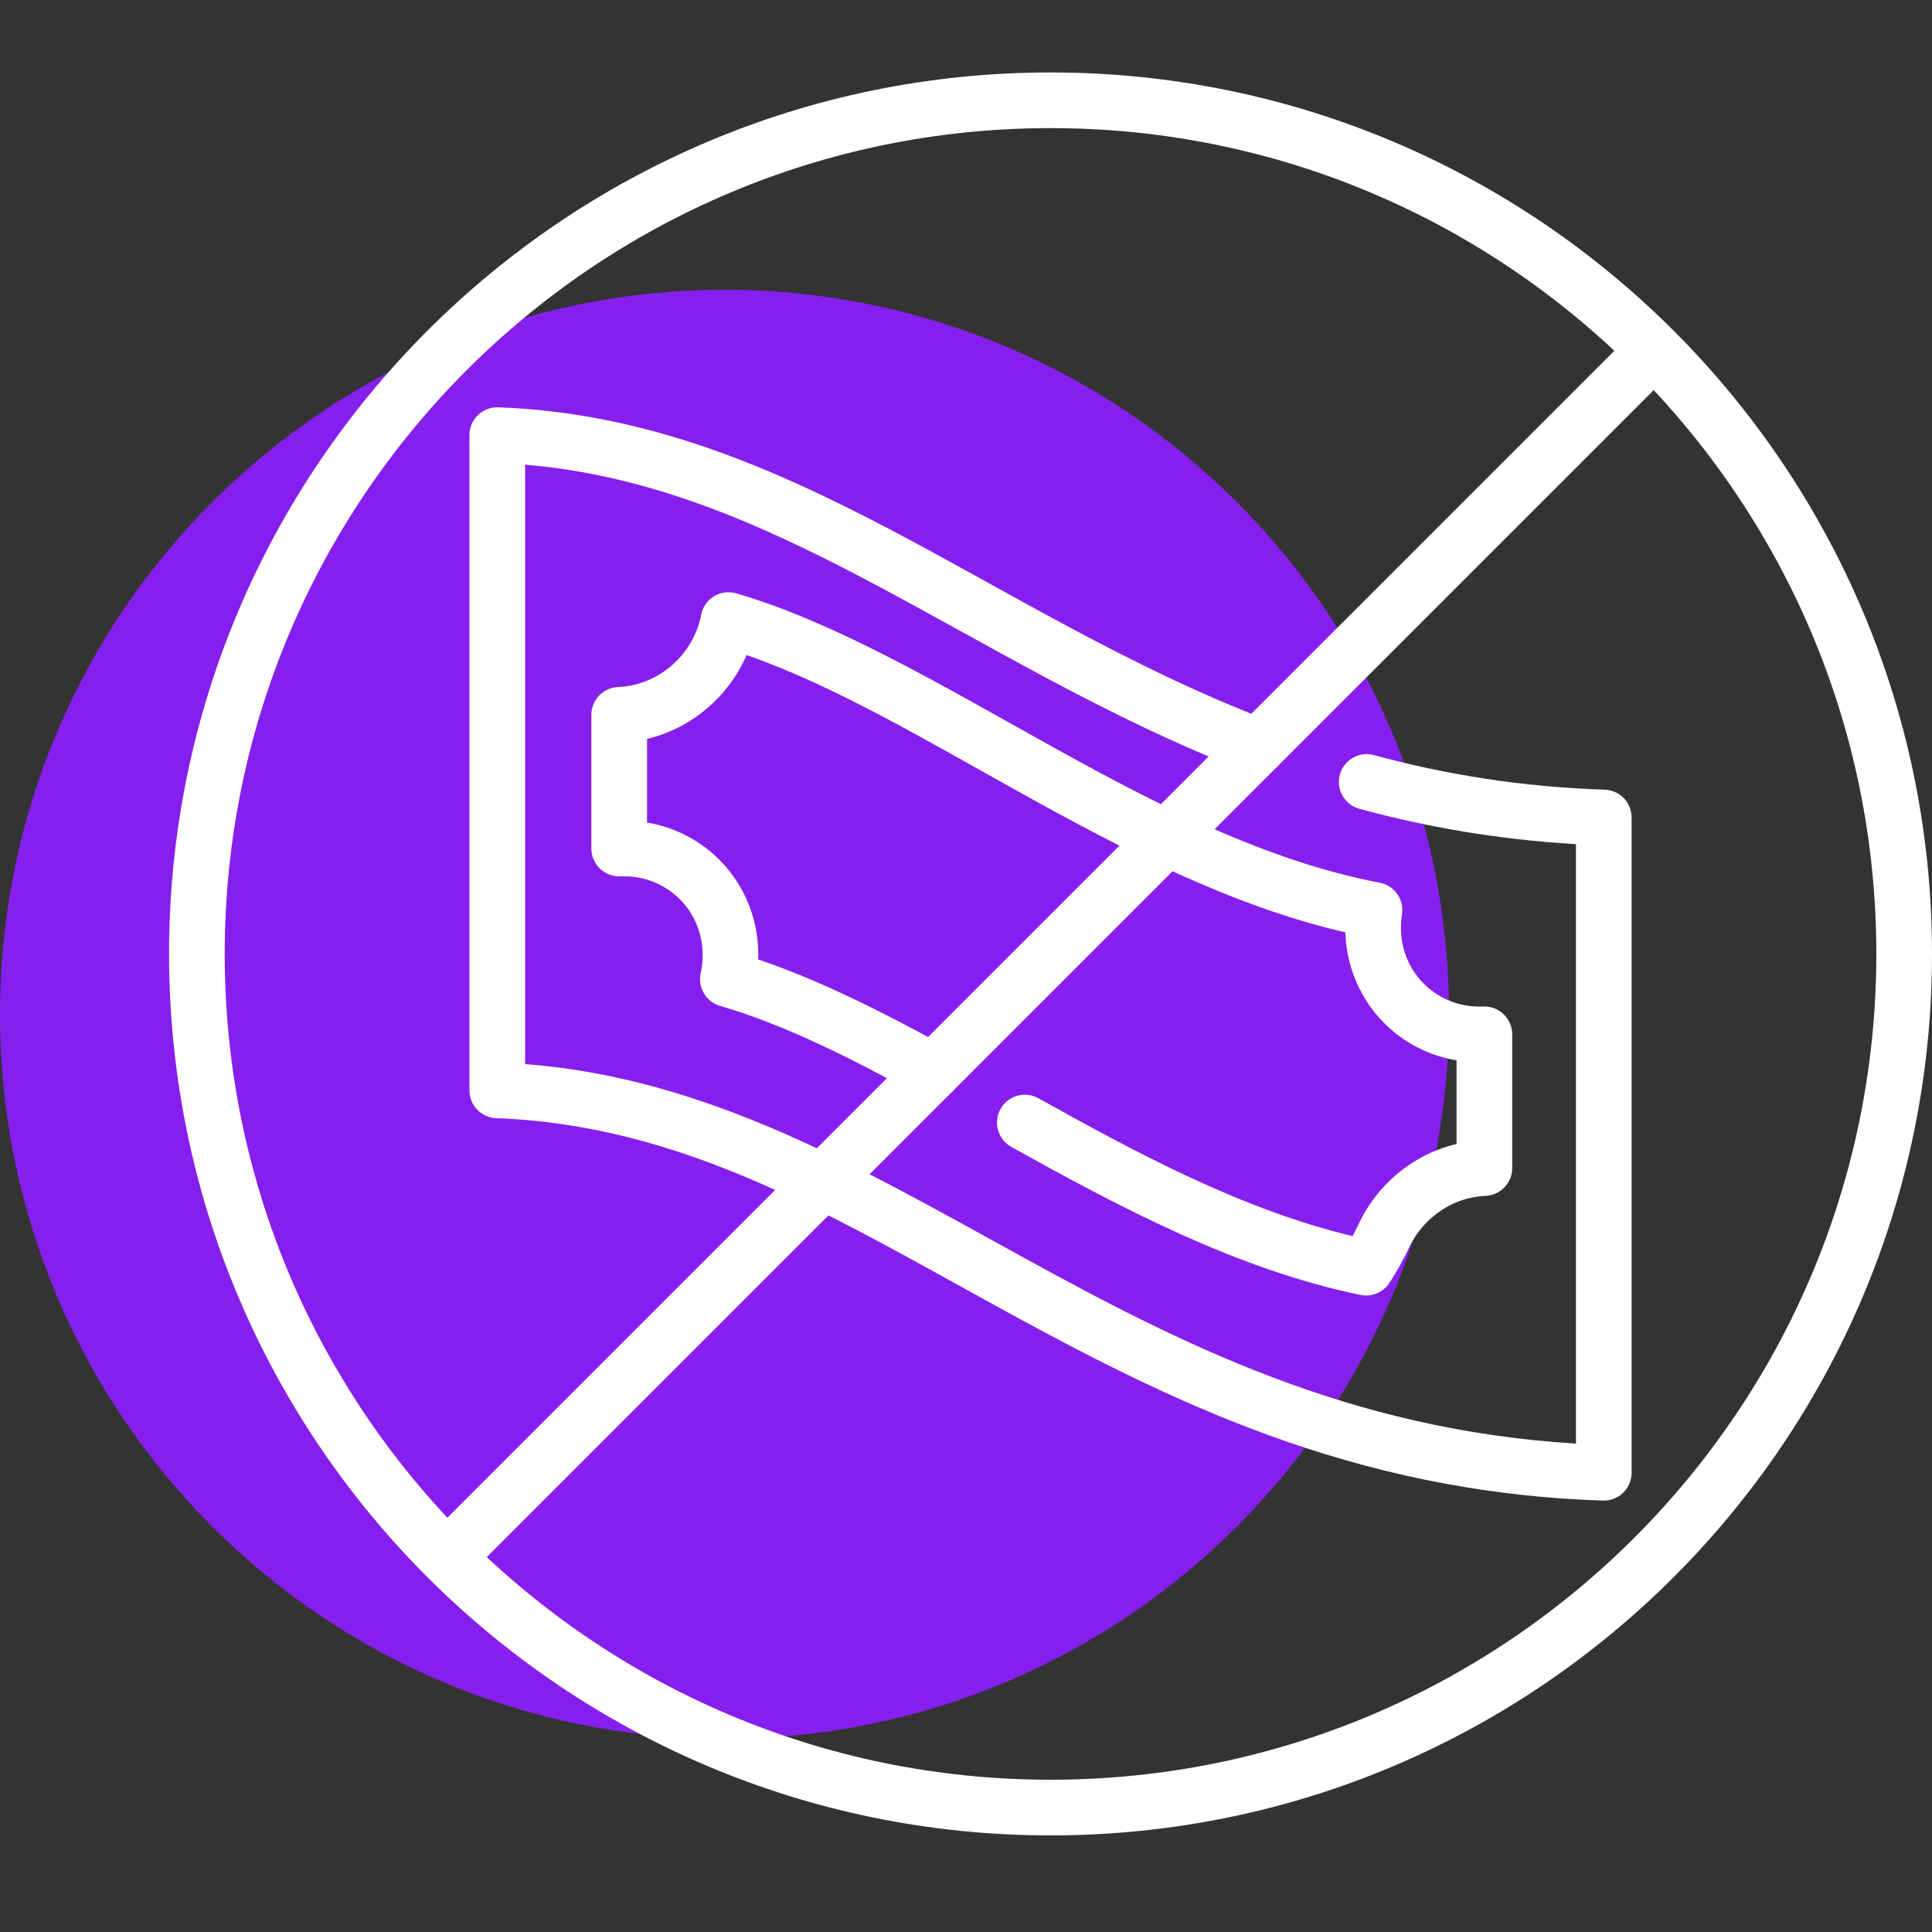 <?xml version="1.0" encoding="utf-8"?>
<svg width="80" height="80" viewBox="0 0 80 80" fill="none" xmlns="http://www.w3.org/2000/svg">
<rect x="0" y="0" width="80" height="80" fill="#333333" stroke="none"/>
<path d="M30 72C46.568 72 60 58.568 60 42C60 25.432 46.568 12 30 12C13.432 12 0 25.432 0 42C0 58.568 13.432 72 30 72Z" fill="#861FED"/>
<path fill-rule="evenodd" clip-rule="evenodd" d="M52.509 29.827C46.717 27.608 41.778 24.51 36.848 21.92C31.726 19.229 26.608 17.082 20.632 16.866C20.319 16.854 20.016 16.97 19.79 17.188C19.565 17.405 19.438 17.705 19.438 18.017V45.15C19.438 45.77 19.929 46.279 20.549 46.302C28.252 46.581 34.423 50.33 41.184 54.044C48.251 57.927 55.924 61.799 66.373 62.135C66.685 62.145 66.988 62.028 67.211 61.811C67.436 61.594 67.562 61.295 67.562 60.983V33.85C67.562 33.228 67.068 32.718 66.447 32.698C62.969 32.586 59.814 32.061 56.894 31.267C56.281 31.1 55.647 31.462 55.48 32.076C55.313 32.69 55.676 33.324 56.29 33.491C59.057 34.243 62.023 34.767 65.257 34.953V59.776C55.836 59.208 48.803 55.6 42.294 52.024C35.535 48.31 29.309 44.646 21.743 44.061V19.241C26.852 19.67 31.307 21.614 35.776 23.961C40.782 26.591 45.802 29.726 51.684 31.98C52.279 32.207 52.946 31.91 53.173 31.316C53.4 30.722 53.103 30.055 52.509 29.827Z" fill="white"/>
<path fill-rule="evenodd" clip-rule="evenodd" d="M55.708 38.606C55.795 41.313 57.741 43.475 60.312 43.908V47.369C60.053 47.43 59.796 47.509 59.544 47.607C58.86 47.873 58.222 48.269 57.675 48.766C57.071 49.315 56.579 49.986 56.24 50.725C56.204 50.803 56.107 50.993 56.006 51.185C51.459 50.096 47.135 47.784 42.998 45.476C42.442 45.166 41.74 45.365 41.429 45.921C41.12 46.477 41.319 47.18 41.875 47.489C46.452 50.043 51.261 52.57 56.319 53.617C56.57 53.669 56.978 53.682 57.379 53.314C57.595 53.114 58.185 52.015 58.336 51.685C58.546 51.228 58.852 50.812 59.226 50.471C59.563 50.165 59.956 49.92 60.379 49.756C60.745 49.614 61.13 49.536 61.518 49.518C62.133 49.489 62.618 48.982 62.618 48.366V42.83C62.618 42.515 62.489 42.215 62.263 41.997C62.036 41.78 61.73 41.665 61.417 41.678C59.536 41.758 58.01 40.298 58.01 38.418C58.01 38.231 58.025 38.045 58.053 37.865C58.151 37.251 57.744 36.67 57.133 36.552C52.338 35.632 47.789 33.262 43.446 30.85C38.917 28.333 34.603 25.771 30.487 24.569C30.175 24.477 29.84 24.523 29.562 24.692C29.285 24.862 29.093 25.14 29.032 25.459C28.72 27.089 27.298 28.376 25.59 28.449C24.974 28.475 24.487 28.983 24.487 29.6V35.136C24.487 35.45 24.615 35.752 24.842 35.968C25.069 36.186 25.375 36.301 25.688 36.288C27.568 36.208 29.095 37.669 29.095 39.548C29.095 39.805 29.067 40.056 29.014 40.299C28.885 40.892 29.237 41.483 29.818 41.652C32.486 42.427 35.236 43.816 38.082 45.375C38.64 45.68 39.341 45.476 39.647 44.918C39.952 44.36 39.748 43.659 39.19 43.353C36.517 41.889 33.92 40.579 31.397 39.731C31.399 39.671 31.4 39.61 31.4 39.548C31.4 36.754 29.423 34.501 26.792 34.059L26.792 30.598C28.641 30.157 30.173 28.837 30.915 27.125C34.557 28.389 38.351 30.656 42.328 32.865C46.583 35.229 51.039 37.527 55.708 38.606Z" fill="white"/>
<path fill-rule="evenodd" clip-rule="evenodd" d="M43.5 3C23.355 3 7 19.355 7 39.5C7 59.645 23.355 76 43.5 76C63.645 76 80 59.645 80 39.5C80 19.355 63.645 3 43.5 3ZM43.5 5.305C62.372 5.305 77.695 20.628 77.695 39.5C77.695 58.372 62.372 73.695 43.5 73.695C24.628 73.695 9.305 58.372 9.305 39.5C9.305 20.628 24.628 5.305 43.5 5.305Z" fill="white"/>
<path fill-rule="evenodd" clip-rule="evenodd" d="M19.451 65.18L69.172 15.459C69.621 15.009 69.621 14.279 69.172 13.829C68.721 13.379 67.991 13.379 67.541 13.829L17.82 63.55C17.371 64 17.371 64.73 17.82 65.18C18.271 65.63 19.001 65.63 19.451 65.18Z" fill="white"/>
</svg>
